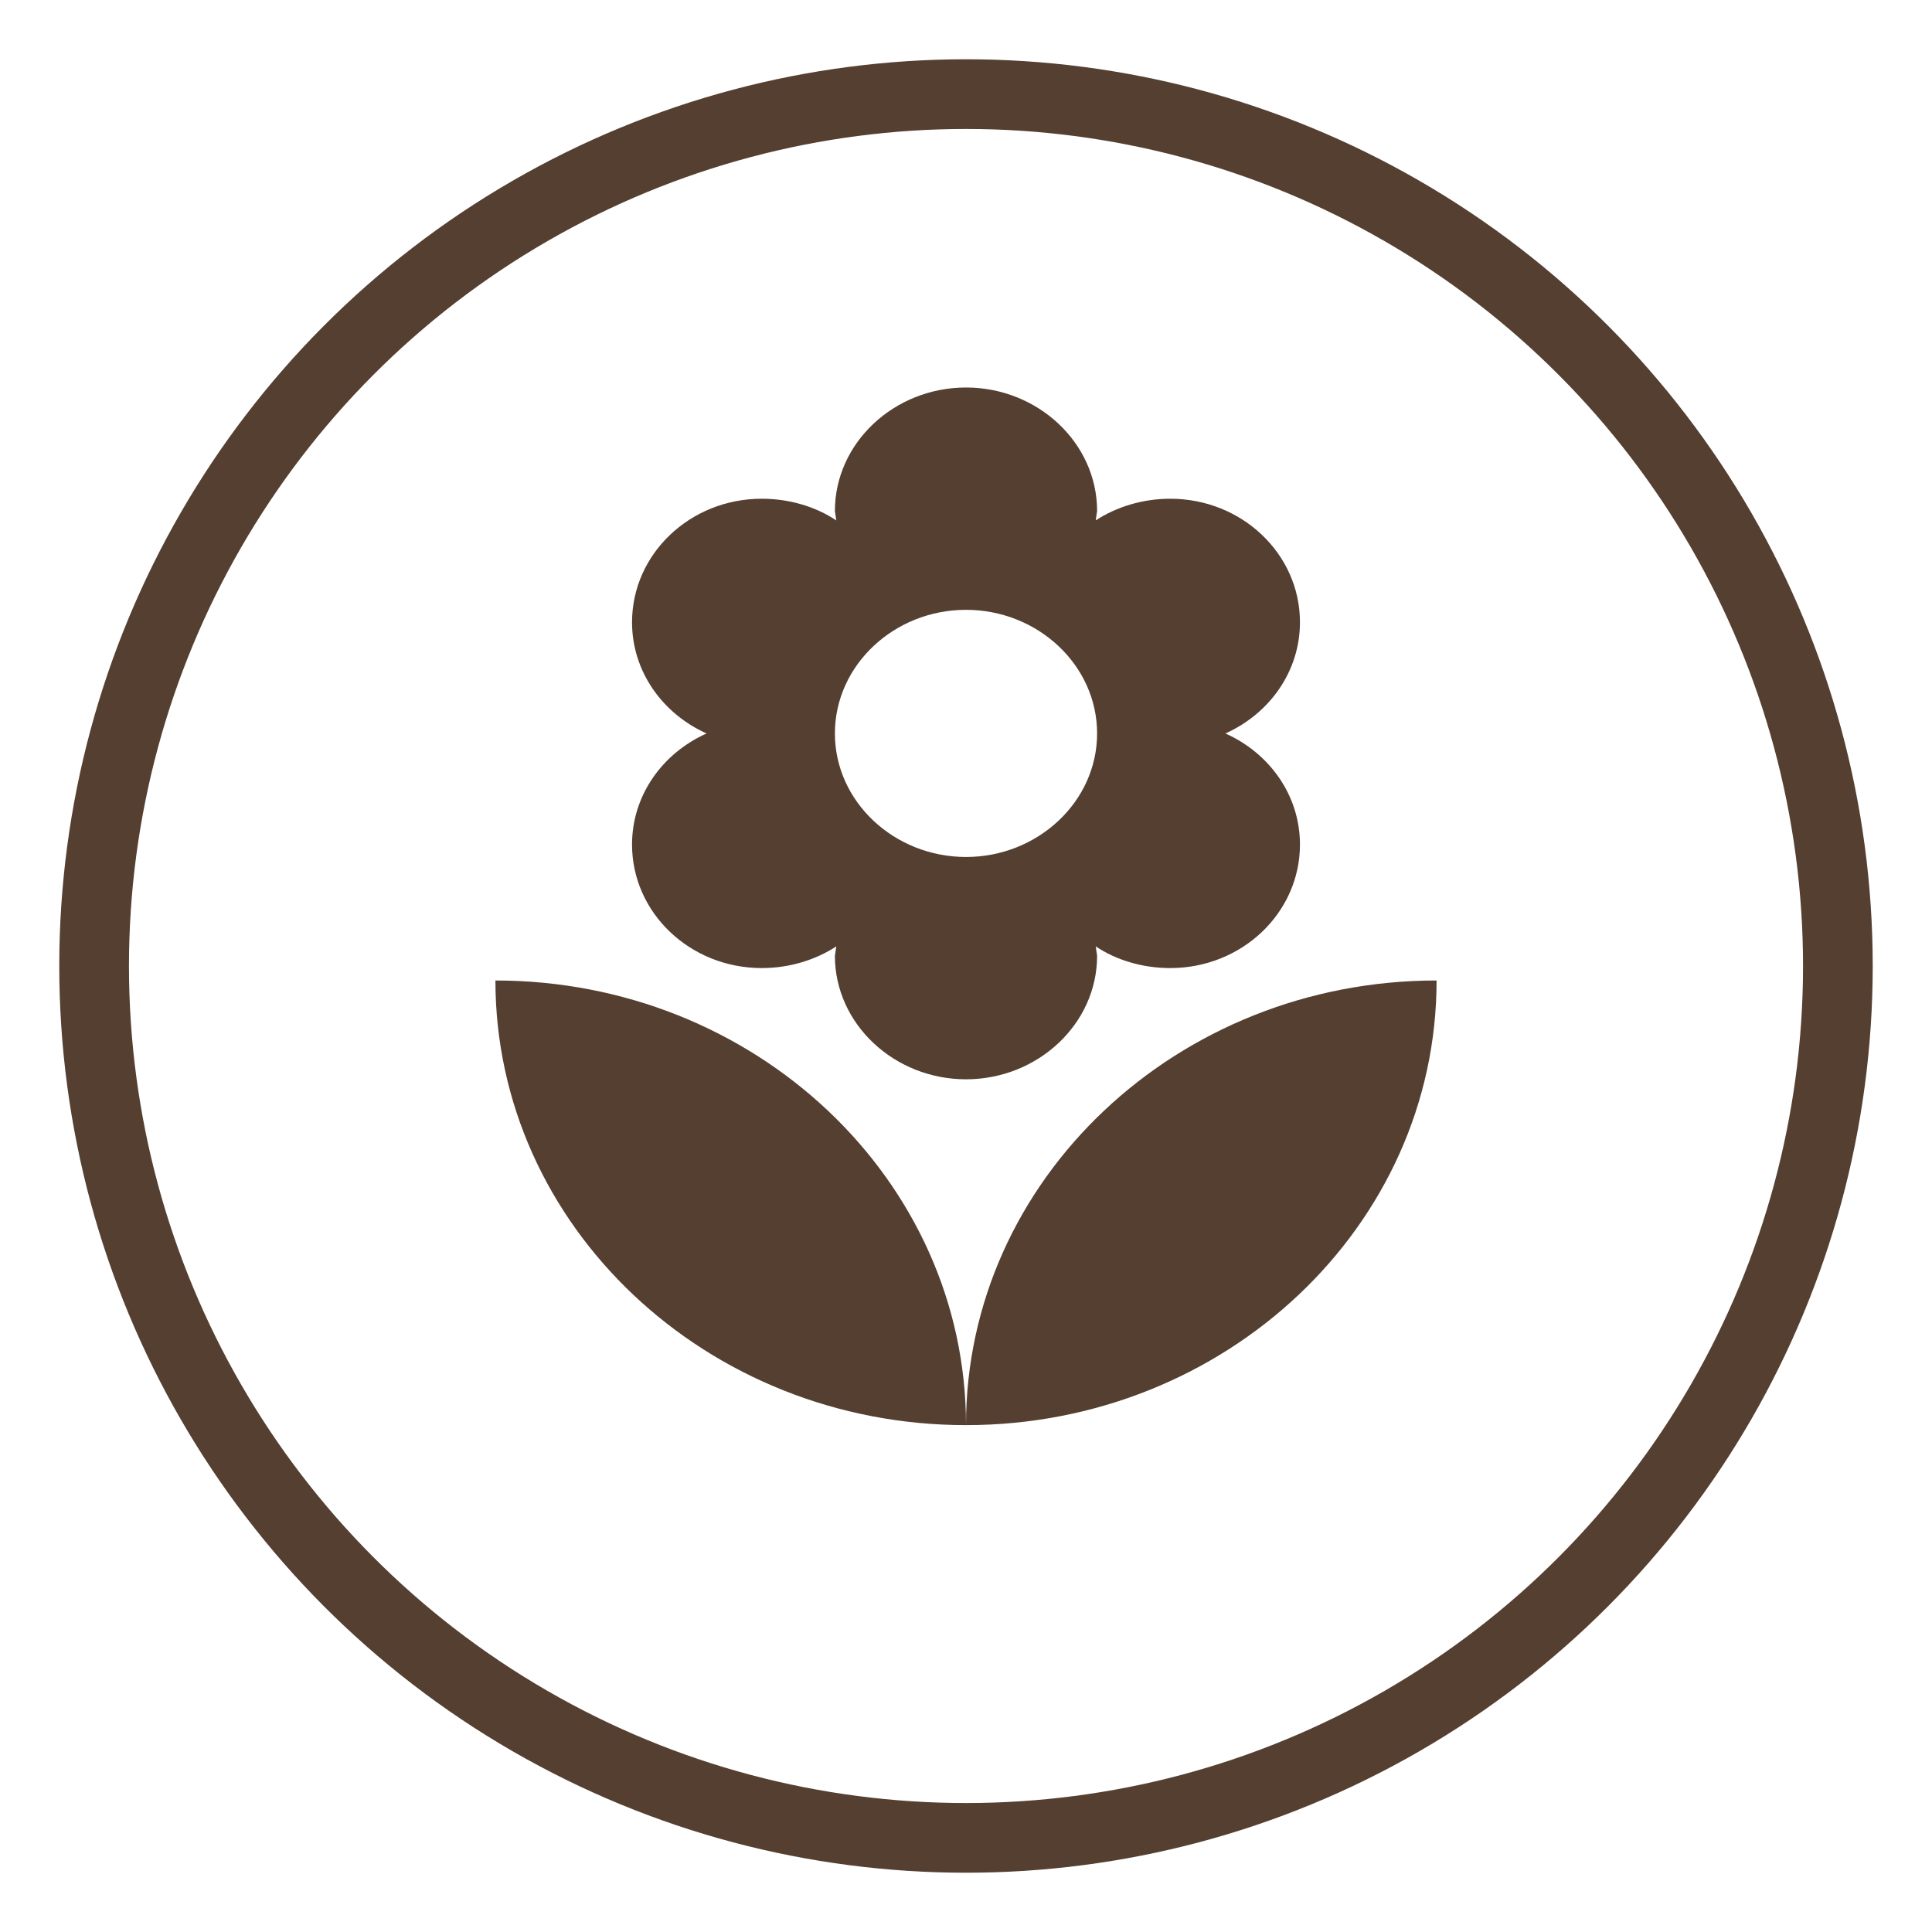 <?xml version="1.0" encoding="UTF-8"?> <!-- Generator: Adobe Illustrator 26.5.0, SVG Export Plug-In . SVG Version: 6.00 Build 0) --> <svg xmlns="http://www.w3.org/2000/svg" xmlns:xlink="http://www.w3.org/1999/xlink" id="Слой_1" x="0px" y="0px" viewBox="0 0 14 14" style="enable-background:new 0 0 14 14;" xml:space="preserve"> <style type="text/css"> .st0{fill:#543F31;} .st1{fill:none;stroke:#543F31;stroke-width:0.505;} </style> <g> <g> <g> <path class="st0" d="M7,10.327c1.88,0,3.41-1.443,3.41-3.222C8.53,7.105,7,8.548,7,10.327z M4.58,6.12 c0,0.494,0.42,0.895,0.94,0.895c0.2,0,0.39-0.059,0.54-0.157L6.05,6.926C6.05,7.42,6.48,7.821,7,7.821S7.95,7.42,7.95,6.926 L7.94,6.858c0.15,0.1,0.34,0.157,0.54,0.157c0.52,0,0.94-0.401,0.94-0.895c0-0.356-0.22-0.662-0.54-0.805 c0.32-0.144,0.54-0.45,0.54-0.806c0-0.494-0.42-0.895-0.94-0.895c-0.2,0-0.39,0.059-0.54,0.157l0.01-0.068 c0-0.494-0.43-0.895-0.95-0.895S6.05,3.209,6.05,3.703l0.01,0.068c-0.15-0.1-0.34-0.157-0.54-0.157 c-0.52,0-0.94,0.401-0.94,0.895c0,0.356,0.22,0.662,0.54,0.806C4.8,5.458,4.58,5.764,4.58,6.12z M7,4.419 c0.52,0,0.95,0.401,0.95,0.896C7.95,5.809,7.52,6.21,7,6.21S6.05,5.809,6.05,5.315C6.05,4.82,6.48,4.419,7,4.419z M3.59,7.105 c0,1.779,1.53,3.222,3.41,3.222C7,8.548,5.47,7.105,3.59,7.105z"></path> </g> </g> <circle class="st1" cx="7" cy="7" r="6.318"></circle> </g> </svg> 